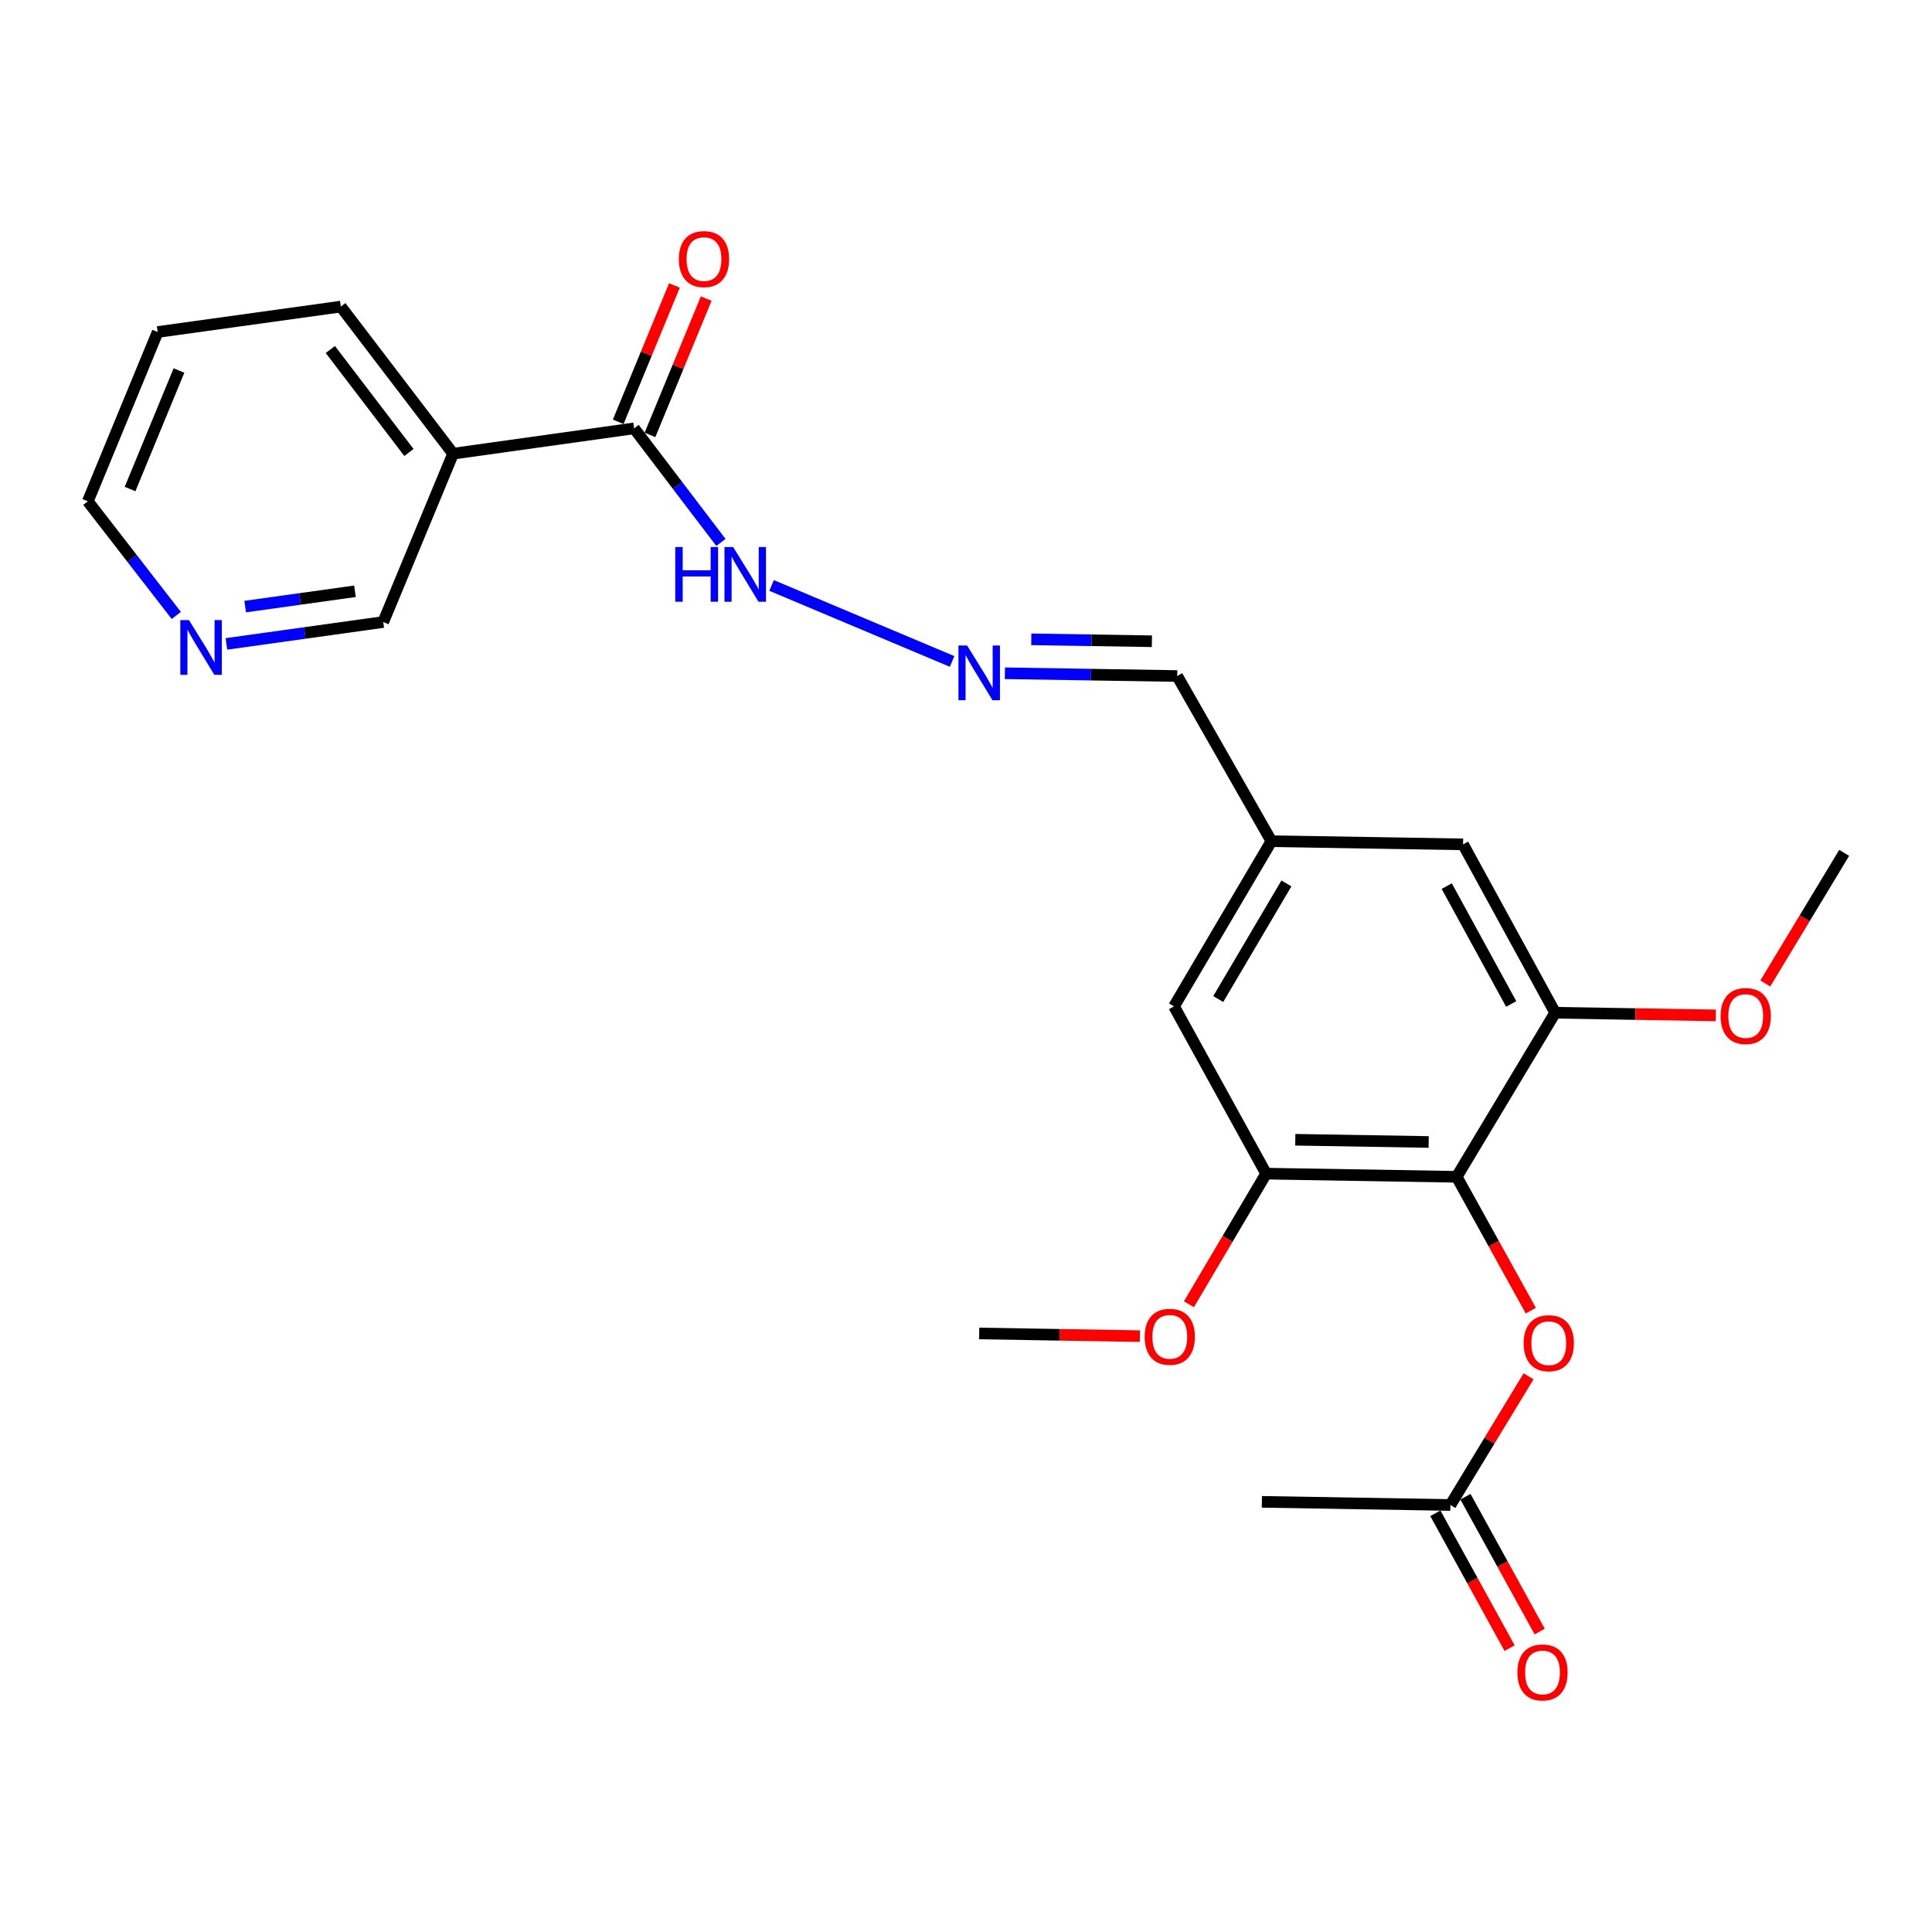 <?xml version='1.0' encoding='iso-8859-1'?>
<svg version='1.1' baseProfile='full'
              xmlns='http://www.w3.org/2000/svg'
                      xmlns:rdkit='http://www.rdkit.org/xml'
                      xmlns:xlink='http://www.w3.org/1999/xlink'
                  xml:space='preserve'
width='1000px' height='1000px' viewBox='0 0 1000 1000'>
<!-- END OF HEADER -->
<rect style='opacity:1.0;fill:#FFFFFF;stroke:none' width='1000' height='1000' x='0' y='0'> </rect>
<path class='bond-0' d='M 753.979,609.115 L 655.346,607.475' style='fill:none;fill-rule:evenodd;stroke:#000000;stroke-width:6px;stroke-linecap:butt;stroke-linejoin:miter;stroke-opacity:1' />
<path class='bond-0' d='M 739.48,591.084 L 670.437,589.936' style='fill:none;fill-rule:evenodd;stroke:#000000;stroke-width:6px;stroke-linecap:butt;stroke-linejoin:miter;stroke-opacity:1' />
<path class='bond-1' d='M 753.979,609.115 L 804.951,524.189' style='fill:none;fill-rule:evenodd;stroke:#000000;stroke-width:6px;stroke-linecap:butt;stroke-linejoin:miter;stroke-opacity:1' />
<path class='bond-4' d='M 753.979,609.115 L 773.162,643.747' style='fill:none;fill-rule:evenodd;stroke:#000000;stroke-width:6px;stroke-linecap:butt;stroke-linejoin:miter;stroke-opacity:1' />
<path class='bond-4' d='M 773.162,643.747 L 792.346,678.38' style='fill:none;fill-rule:evenodd;stroke:#FF0000;stroke-width:6px;stroke-linecap:butt;stroke-linejoin:miter;stroke-opacity:1' />
<path class='bond-7' d='M 655.346,607.475 L 607.675,520.898' style='fill:none;fill-rule:evenodd;stroke:#000000;stroke-width:6px;stroke-linecap:butt;stroke-linejoin:miter;stroke-opacity:1' />
<path class='bond-15' d='M 655.346,607.475 L 635.365,641.276' style='fill:none;fill-rule:evenodd;stroke:#000000;stroke-width:6px;stroke-linecap:butt;stroke-linejoin:miter;stroke-opacity:1' />
<path class='bond-15' d='M 635.365,641.276 L 615.385,675.078' style='fill:none;fill-rule:evenodd;stroke:#FF0000;stroke-width:6px;stroke-linecap:butt;stroke-linejoin:miter;stroke-opacity:1' />
<path class='bond-8' d='M 804.951,524.189 L 757.28,437.039' style='fill:none;fill-rule:evenodd;stroke:#000000;stroke-width:6px;stroke-linecap:butt;stroke-linejoin:miter;stroke-opacity:1' />
<path class='bond-8' d='M 782.194,519.653 L 748.825,458.648' style='fill:none;fill-rule:evenodd;stroke:#000000;stroke-width:6px;stroke-linecap:butt;stroke-linejoin:miter;stroke-opacity:1' />
<path class='bond-16' d='M 804.951,524.189 L 846.534,524.876' style='fill:none;fill-rule:evenodd;stroke:#000000;stroke-width:6px;stroke-linecap:butt;stroke-linejoin:miter;stroke-opacity:1' />
<path class='bond-16' d='M 846.534,524.876 L 888.117,525.564' style='fill:none;fill-rule:evenodd;stroke:#FF0000;stroke-width:6px;stroke-linecap:butt;stroke-linejoin:miter;stroke-opacity:1' />
<path class='bond-2' d='M 328.21,221.719 L 350.68,251.24' style='fill:none;fill-rule:evenodd;stroke:#000000;stroke-width:6px;stroke-linecap:butt;stroke-linejoin:miter;stroke-opacity:1' />
<path class='bond-2' d='M 350.68,251.24 L 373.149,280.762' style='fill:none;fill-rule:evenodd;stroke:#0000FF;stroke-width:6px;stroke-linecap:butt;stroke-linejoin:miter;stroke-opacity:1' />
<path class='bond-3' d='M 328.21,221.719 L 234.518,234.822' style='fill:none;fill-rule:evenodd;stroke:#000000;stroke-width:6px;stroke-linecap:butt;stroke-linejoin:miter;stroke-opacity:1' />
<path class='bond-11' d='M 336.432,225.11 L 350.983,189.829' style='fill:none;fill-rule:evenodd;stroke:#000000;stroke-width:6px;stroke-linecap:butt;stroke-linejoin:miter;stroke-opacity:1' />
<path class='bond-11' d='M 350.983,189.829 L 365.535,154.548' style='fill:none;fill-rule:evenodd;stroke:#FF0000;stroke-width:6px;stroke-linecap:butt;stroke-linejoin:miter;stroke-opacity:1' />
<path class='bond-11' d='M 319.988,218.328 L 334.539,183.047' style='fill:none;fill-rule:evenodd;stroke:#000000;stroke-width:6px;stroke-linecap:butt;stroke-linejoin:miter;stroke-opacity:1' />
<path class='bond-11' d='M 334.539,183.047 L 349.091,147.766' style='fill:none;fill-rule:evenodd;stroke:#FF0000;stroke-width:6px;stroke-linecap:butt;stroke-linejoin:miter;stroke-opacity:1' />
<path class='bond-17' d='M 234.518,234.822 L 198.36,321.962' style='fill:none;fill-rule:evenodd;stroke:#000000;stroke-width:6px;stroke-linecap:butt;stroke-linejoin:miter;stroke-opacity:1' />
<path class='bond-18' d='M 234.518,234.822 L 176.402,158.691' style='fill:none;fill-rule:evenodd;stroke:#000000;stroke-width:6px;stroke-linecap:butt;stroke-linejoin:miter;stroke-opacity:1' />
<path class='bond-18' d='M 211.662,234.196 L 170.98,180.904' style='fill:none;fill-rule:evenodd;stroke:#000000;stroke-width:6px;stroke-linecap:butt;stroke-linejoin:miter;stroke-opacity:1' />
<path class='bond-6' d='M 791.187,712.371 L 770.957,745.679' style='fill:none;fill-rule:evenodd;stroke:#FF0000;stroke-width:6px;stroke-linecap:butt;stroke-linejoin:miter;stroke-opacity:1' />
<path class='bond-6' d='M 770.957,745.679 L 750.728,778.988' style='fill:none;fill-rule:evenodd;stroke:#000000;stroke-width:6px;stroke-linecap:butt;stroke-linejoin:miter;stroke-opacity:1' />
<path class='bond-5' d='M 520.131,348.481 L 564.723,349.195' style='fill:none;fill-rule:evenodd;stroke:#0000FF;stroke-width:6px;stroke-linecap:butt;stroke-linejoin:miter;stroke-opacity:1' />
<path class='bond-5' d='M 564.723,349.195 L 609.315,349.909' style='fill:none;fill-rule:evenodd;stroke:#000000;stroke-width:6px;stroke-linecap:butt;stroke-linejoin:miter;stroke-opacity:1' />
<path class='bond-5' d='M 533.793,330.91 L 565.008,331.41' style='fill:none;fill-rule:evenodd;stroke:#0000FF;stroke-width:6px;stroke-linecap:butt;stroke-linejoin:miter;stroke-opacity:1' />
<path class='bond-5' d='M 565.008,331.41 L 596.222,331.909' style='fill:none;fill-rule:evenodd;stroke:#000000;stroke-width:6px;stroke-linecap:butt;stroke-linejoin:miter;stroke-opacity:1' />
<path class='bond-9' d='M 492.804,342.365 L 399.378,303.04' style='fill:none;fill-rule:evenodd;stroke:#0000FF;stroke-width:6px;stroke-linecap:butt;stroke-linejoin:miter;stroke-opacity:1' />
<path class='bond-13' d='M 742.937,783.278 L 762.15,818.175' style='fill:none;fill-rule:evenodd;stroke:#000000;stroke-width:6px;stroke-linecap:butt;stroke-linejoin:miter;stroke-opacity:1' />
<path class='bond-13' d='M 762.15,818.175 L 781.363,853.073' style='fill:none;fill-rule:evenodd;stroke:#FF0000;stroke-width:6px;stroke-linecap:butt;stroke-linejoin:miter;stroke-opacity:1' />
<path class='bond-13' d='M 758.519,774.699 L 777.732,809.597' style='fill:none;fill-rule:evenodd;stroke:#000000;stroke-width:6px;stroke-linecap:butt;stroke-linejoin:miter;stroke-opacity:1' />
<path class='bond-13' d='M 777.732,809.597 L 796.946,844.494' style='fill:none;fill-rule:evenodd;stroke:#FF0000;stroke-width:6px;stroke-linecap:butt;stroke-linejoin:miter;stroke-opacity:1' />
<path class='bond-19' d='M 750.728,778.988 L 653.142,777.348' style='fill:none;fill-rule:evenodd;stroke:#000000;stroke-width:6px;stroke-linecap:butt;stroke-linejoin:miter;stroke-opacity:1' />
<path class='bond-24' d='M 607.675,520.898 L 658.083,435.399' style='fill:none;fill-rule:evenodd;stroke:#000000;stroke-width:6px;stroke-linecap:butt;stroke-linejoin:miter;stroke-opacity:1' />
<path class='bond-24' d='M 630.559,517.107 L 665.845,457.257' style='fill:none;fill-rule:evenodd;stroke:#000000;stroke-width:6px;stroke-linecap:butt;stroke-linejoin:miter;stroke-opacity:1' />
<path class='bond-10' d='M 757.28,437.039 L 658.083,435.399' style='fill:none;fill-rule:evenodd;stroke:#000000;stroke-width:6px;stroke-linecap:butt;stroke-linejoin:miter;stroke-opacity:1' />
<path class='bond-14' d='M 658.083,435.399 L 609.315,349.909' style='fill:none;fill-rule:evenodd;stroke:#000000;stroke-width:6px;stroke-linecap:butt;stroke-linejoin:miter;stroke-opacity:1' />
<path class='bond-12' d='M 117.195,333.285 L 157.777,327.624' style='fill:none;fill-rule:evenodd;stroke:#0000FF;stroke-width:6px;stroke-linecap:butt;stroke-linejoin:miter;stroke-opacity:1' />
<path class='bond-12' d='M 157.777,327.624 L 198.36,321.962' style='fill:none;fill-rule:evenodd;stroke:#000000;stroke-width:6px;stroke-linecap:butt;stroke-linejoin:miter;stroke-opacity:1' />
<path class='bond-12' d='M 126.912,313.97 L 155.32,310.007' style='fill:none;fill-rule:evenodd;stroke:#0000FF;stroke-width:6px;stroke-linecap:butt;stroke-linejoin:miter;stroke-opacity:1' />
<path class='bond-12' d='M 155.32,310.007 L 183.727,306.044' style='fill:none;fill-rule:evenodd;stroke:#000000;stroke-width:6px;stroke-linecap:butt;stroke-linejoin:miter;stroke-opacity:1' />
<path class='bond-25' d='M 91.245,318.563 L 68.35,289.026' style='fill:none;fill-rule:evenodd;stroke:#0000FF;stroke-width:6px;stroke-linecap:butt;stroke-linejoin:miter;stroke-opacity:1' />
<path class='bond-25' d='M 68.35,289.026 L 45.455,259.488' style='fill:none;fill-rule:evenodd;stroke:#000000;stroke-width:6px;stroke-linecap:butt;stroke-linejoin:miter;stroke-opacity:1' />
<path class='bond-22' d='M 590.005,691.589 L 548.417,690.894' style='fill:none;fill-rule:evenodd;stroke:#FF0000;stroke-width:6px;stroke-linecap:butt;stroke-linejoin:miter;stroke-opacity:1' />
<path class='bond-22' d='M 548.417,690.894 L 506.829,690.198' style='fill:none;fill-rule:evenodd;stroke:#000000;stroke-width:6px;stroke-linecap:butt;stroke-linejoin:miter;stroke-opacity:1' />
<path class='bond-21' d='M 913.721,509.035 L 934.133,475.241' style='fill:none;fill-rule:evenodd;stroke:#FF0000;stroke-width:6px;stroke-linecap:butt;stroke-linejoin:miter;stroke-opacity:1' />
<path class='bond-21' d='M 934.133,475.241 L 954.545,441.446' style='fill:none;fill-rule:evenodd;stroke:#000000;stroke-width:6px;stroke-linecap:butt;stroke-linejoin:miter;stroke-opacity:1' />
<path class='bond-23' d='M 176.402,158.691 L 81.613,171.844' style='fill:none;fill-rule:evenodd;stroke:#000000;stroke-width:6px;stroke-linecap:butt;stroke-linejoin:miter;stroke-opacity:1' />
<path class='bond-20' d='M 45.455,259.488 L 81.613,171.844' style='fill:none;fill-rule:evenodd;stroke:#000000;stroke-width:6px;stroke-linecap:butt;stroke-linejoin:miter;stroke-opacity:1' />
<path class='bond-20' d='M 67.322,253.125 L 92.633,191.774' style='fill:none;fill-rule:evenodd;stroke:#000000;stroke-width:6px;stroke-linecap:butt;stroke-linejoin:miter;stroke-opacity:1' />
<path  class='atom-5' d='M 788.64 695.239
Q 788.64 688.439, 792 684.639
Q 795.36 680.839, 801.64 680.839
Q 807.92 680.839, 811.28 684.639
Q 814.64 688.439, 814.64 695.239
Q 814.64 702.119, 811.24 706.039
Q 807.84 709.919, 801.64 709.919
Q 795.4 709.919, 792 706.039
Q 788.64 702.159, 788.64 695.239
M 801.64 706.719
Q 805.96 706.719, 808.28 703.839
Q 810.64 700.919, 810.64 695.239
Q 810.64 689.679, 808.28 686.879
Q 805.96 684.039, 801.64 684.039
Q 797.32 684.039, 794.96 686.839
Q 792.64 689.639, 792.64 695.239
Q 792.64 700.959, 794.96 703.839
Q 797.32 706.719, 801.64 706.719
' fill='#FF0000'/>
<path  class='atom-6' d='M 500.569 334.108
L 509.849 349.108
Q 510.769 350.588, 512.249 353.268
Q 513.729 355.948, 513.809 356.108
L 513.809 334.108
L 517.569 334.108
L 517.569 362.428
L 513.689 362.428
L 503.729 346.028
Q 502.569 344.108, 501.329 341.908
Q 500.129 339.708, 499.769 339.028
L 499.769 362.428
L 496.089 362.428
L 496.089 334.108
L 500.569 334.108
' fill='#0000FF'/>
<path  class='atom-10' d='M 349.514 283.137
L 353.354 283.137
L 353.354 295.177
L 367.834 295.177
L 367.834 283.137
L 371.674 283.137
L 371.674 311.457
L 367.834 311.457
L 367.834 298.377
L 353.354 298.377
L 353.354 311.457
L 349.514 311.457
L 349.514 283.137
' fill='#0000FF'/>
<path  class='atom-10' d='M 379.474 283.137
L 388.754 298.137
Q 389.674 299.617, 391.154 302.297
Q 392.634 304.977, 392.714 305.137
L 392.714 283.137
L 396.474 283.137
L 396.474 311.457
L 392.594 311.457
L 382.634 295.057
Q 381.474 293.137, 380.234 290.937
Q 379.034 288.737, 378.674 288.057
L 378.674 311.457
L 374.994 311.457
L 374.994 283.137
L 379.474 283.137
' fill='#0000FF'/>
<path  class='atom-12' d='M 351.379 134.105
Q 351.379 127.305, 354.739 123.505
Q 358.099 119.705, 364.379 119.705
Q 370.659 119.705, 374.019 123.505
Q 377.379 127.305, 377.379 134.105
Q 377.379 140.985, 373.979 144.905
Q 370.579 148.785, 364.379 148.785
Q 358.139 148.785, 354.739 144.905
Q 351.379 141.025, 351.379 134.105
M 364.379 145.585
Q 368.699 145.585, 371.019 142.705
Q 373.379 139.785, 373.379 134.105
Q 373.379 128.545, 371.019 125.745
Q 368.699 122.905, 364.379 122.905
Q 360.059 122.905, 357.699 125.705
Q 355.379 128.505, 355.379 134.105
Q 355.379 139.825, 357.699 142.705
Q 360.059 145.585, 364.379 145.585
' fill='#FF0000'/>
<path  class='atom-13' d='M 97.815 320.955
L 107.095 335.955
Q 108.015 337.435, 109.495 340.115
Q 110.975 342.795, 111.055 342.955
L 111.055 320.955
L 114.815 320.955
L 114.815 349.275
L 110.935 349.275
L 100.975 332.875
Q 99.815 330.955, 98.575 328.755
Q 97.375 326.555, 97.015 325.875
L 97.015 349.275
L 93.335 349.275
L 93.335 320.955
L 97.815 320.955
' fill='#0000FF'/>
<path  class='atom-14' d='M 785.399 865.655
Q 785.399 858.855, 788.759 855.055
Q 792.119 851.255, 798.399 851.255
Q 804.679 851.255, 808.039 855.055
Q 811.399 858.855, 811.399 865.655
Q 811.399 872.535, 807.999 876.455
Q 804.599 880.335, 798.399 880.335
Q 792.159 880.335, 788.759 876.455
Q 785.399 872.575, 785.399 865.655
M 798.399 877.135
Q 802.719 877.135, 805.039 874.255
Q 807.399 871.335, 807.399 865.655
Q 807.399 860.095, 805.039 857.295
Q 802.719 854.455, 798.399 854.455
Q 794.079 854.455, 791.719 857.255
Q 789.399 860.055, 789.399 865.655
Q 789.399 871.375, 791.719 874.255
Q 794.079 877.135, 798.399 877.135
' fill='#FF0000'/>
<path  class='atom-16' d='M 592.471 691.928
Q 592.471 685.128, 595.831 681.328
Q 599.191 677.528, 605.471 677.528
Q 611.751 677.528, 615.111 681.328
Q 618.471 685.128, 618.471 691.928
Q 618.471 698.808, 615.071 702.728
Q 611.671 706.608, 605.471 706.608
Q 599.231 706.608, 595.831 702.728
Q 592.471 698.848, 592.471 691.928
M 605.471 703.408
Q 609.791 703.408, 612.111 700.528
Q 614.471 697.608, 614.471 691.928
Q 614.471 686.368, 612.111 683.568
Q 609.791 680.728, 605.471 680.728
Q 601.151 680.728, 598.791 683.528
Q 596.471 686.328, 596.471 691.928
Q 596.471 697.648, 598.791 700.528
Q 601.151 703.408, 605.471 703.408
' fill='#FF0000'/>
<path  class='atom-17' d='M 890.584 525.899
Q 890.584 519.099, 893.944 515.299
Q 897.304 511.499, 903.584 511.499
Q 909.864 511.499, 913.224 515.299
Q 916.584 519.099, 916.584 525.899
Q 916.584 532.779, 913.184 536.699
Q 909.784 540.579, 903.584 540.579
Q 897.344 540.579, 893.944 536.699
Q 890.584 532.819, 890.584 525.899
M 903.584 537.379
Q 907.904 537.379, 910.224 534.499
Q 912.584 531.579, 912.584 525.899
Q 912.584 520.339, 910.224 517.539
Q 907.904 514.699, 903.584 514.699
Q 899.264 514.699, 896.904 517.499
Q 894.584 520.299, 894.584 525.899
Q 894.584 531.619, 896.904 534.499
Q 899.264 537.379, 903.584 537.379
' fill='#FF0000'/>
</svg>
